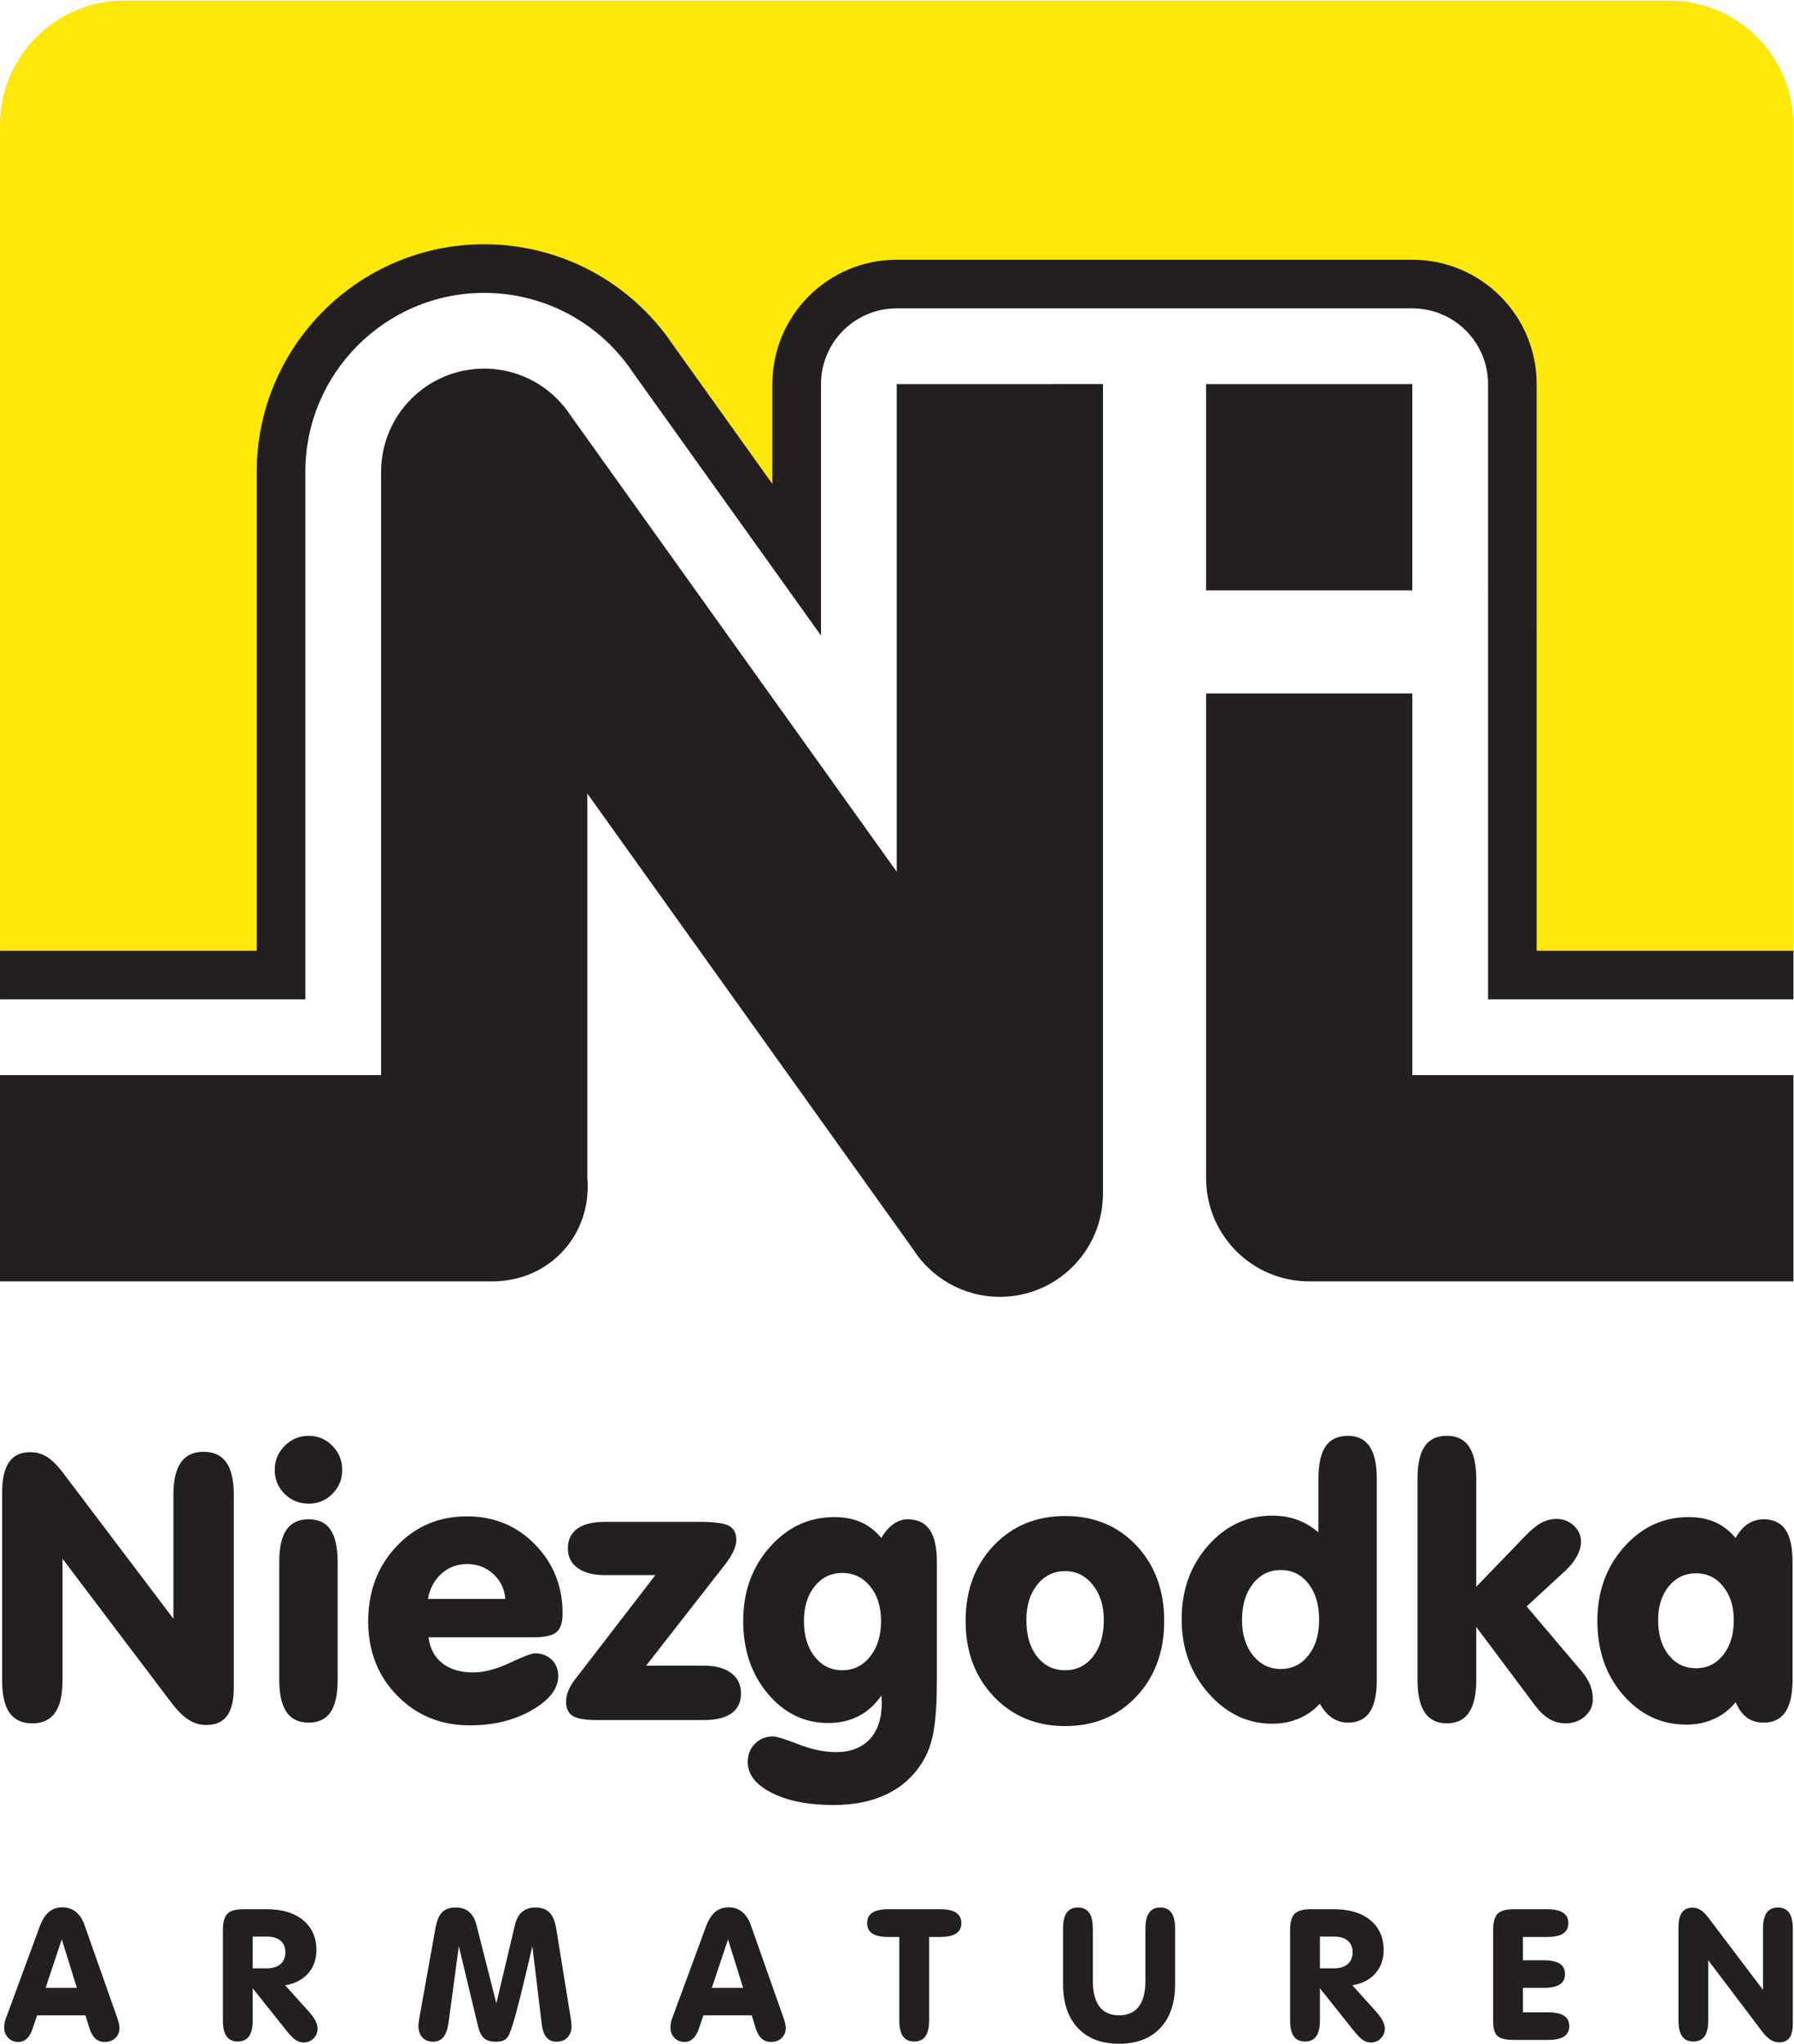 <?xml version="1.0" encoding="UTF-8" standalone="no"?>
<svg
   xmlns:dc="http://purl.org/dc/elements/1.1/"
   xmlns:cc="http://creativecommons.org/ns#"
   xmlns:rdf="http://www.w3.org/1999/02/22-rdf-syntax-ns#"
   xmlns:svg="http://www.w3.org/2000/svg"
   xmlns="http://www.w3.org/2000/svg"
   viewBox="0 0 99.04 112.813"
   height="112.813"
   width="99.04"
   xml:space="preserve"
   id="svg2"
   version="1.1"><defs
     id="defs6" /><g
     transform="matrix(1.333,0,0,-1.333,0,112.813)"
     id="g10"><g
       transform="scale(0.1)"
       id="g12"><path
         id="path14"
         style="fill:#fee80a;fill-opacity:1;fill-rule:nonzero;stroke:none"
         d="M 691.254,846.086 H 51.508 c -28.445,0 -51.504,-23.063 -51.504,-51.508 v -0.031 -341.93 H 106.32 v 198.344 c 0.016,51.949 42.282,94.207 94.219,94.207 31.387,0 60.602,-15.563 78.164,-41.66 l 41.172,-57.57 v 41.324 c 0,28.437 23.055,51.492 51.492,51.492 l 213.543,0.004 c 28.445,0 51.504,-23.055 51.504,-51.5 l 0.004,-234.641 H 742.75 v 342 c -0.016,28.426 -23.066,51.469 -51.496,51.469" /><path
         id="path16"
         style="fill:#231f20;fill-opacity:1;fill-rule:nonzero;stroke:none"
         d="M 584.922,559.137 H 499.504 V 358.406 h 0.004 c 0,-23.586 19.125,-42.711 42.707,-42.711 H 742.75 v 85.418 H 584.922 v 158.024" /><path
         id="path18"
         style="fill:#231f20;fill-opacity:1;fill-rule:nonzero;stroke:none"
         d="M 371.379,485.34 236.301,674.277 c -7.625,11.664 -20.781,19.395 -35.762,19.395 -23.59,0 -42.703,-19.125 -42.703,-42.707 h -0.008 V 401.113 H 0 v -85.418 h 203.895 c 23.66,0 41.367,19.289 39.347,42.864 v 0 159.144 L 378.043,329.164 c 7.566,-11.934 20.871,-19.867 36.051,-19.867 23.574,0 42.691,19.113 42.695,42.695 v 335.27 l -85.41,-0.008 V 485.34" /><path
         id="path20"
         style="fill:#231f20;fill-opacity:1;fill-rule:nonzero;stroke:none"
         d="m 499.504,687.258 v -85.414 l 85.406,-0.004 v 85.418 h -85.406" /><path
         id="path22"
         style="fill:#231f20;fill-opacity:1;fill-rule:nonzero;stroke:none"
         d="M 616.281,432.473 H 742.75 v 20.144 H 636.422 l -0.008,234.641 c 0,28.445 -23.062,51.508 -51.508,51.504 l -213.527,-0.004 c -28.445,0 -51.504,-23.059 -51.504,-51.504 v -41.313 l -41.164,57.575 c -17.566,26.093 -46.785,41.66 -78.172,41.66 -51.934,0 -94.203,-42.266 -94.219,-94.215 V 452.617 H 0.004 V 432.473 H 126.461 v 218.488 c 0.019,40.844 33.25,74.07 74.078,74.07 24.789,0 47.82,-12.336 61.609,-32.988 L 340.02,583.129 v 104.125 c 0,17.32 14.039,31.359 31.359,31.363 l 213.535,0.004 c 17.32,0 31.359,-14.043 31.363,-31.363 l 0.004,-254.785" /><path
         id="path24"
         style="fill:#231f20;fill-opacity:1;fill-rule:nonzero;stroke:none"
         d="m 25.883,150.371 c 0,-5.976 -1.031,-10.422 -3.094,-13.328 -2.055,-2.91 -5.195,-4.367 -9.41,-4.367 -4.215,0 -7.355,1.457 -9.414,4.367 -2.062,2.906 -3.086,7.352 -3.086,13.328 v 77.883 c 0,5.625 0.949,9.812 2.859,12.574 1.91,2.766 4.82,4.145 8.734,4.145 2.512,0 4.785,-0.618 6.816,-1.848 2.035,-1.23 4.18,-3.301 6.441,-6.211 l 46.094,-60.926 v 51.367 c 0,5.965 1.031,10.426 3.09,13.36 2.055,2.937 5.195,4.414 9.414,4.414 4.215,0 7.356,-1.477 9.414,-4.414 2.059,-2.934 3.086,-7.395 3.086,-13.36 V 147.59 c 0,-5.324 -0.926,-9.25 -2.781,-11.789 -1.863,-2.539 -4.746,-3.797 -8.664,-3.797 -2.613,0 -5.047,0.723 -7.309,2.176 -2.258,1.457 -4.594,3.769 -7.004,6.933 L 25.883,200.84 v -50.469" /><path
         id="path26"
         style="fill:#231f20;fill-opacity:1;fill-rule:nonzero;stroke:none"
         d="m 139.836,150.676 c 0,-6.028 -0.981,-10.481 -2.938,-13.371 -1.96,-2.879 -4.972,-4.325 -9.039,-4.325 -4.117,0 -7.179,1.454 -9.187,4.364 -2.008,2.91 -3.016,7.351 -3.016,13.332 v 48.887 c 0,5.964 0.992,10.398 2.981,13.289 1.98,2.882 5.058,4.328 9.222,4.328 4.067,0 7.079,-1.446 9.039,-4.328 1.957,-2.891 2.938,-7.325 2.938,-13.289 z m -26.059,86.988 c 0,3.867 1.383,7.18 4.141,9.945 2.762,2.762 6.074,4.137 9.941,4.137 3.821,0 7.079,-1.375 9.793,-4.137 2.711,-2.765 4.067,-6.078 4.067,-9.945 0,-3.914 -1.344,-7.223 -4.031,-9.937 -2.684,-2.715 -5.961,-4.067 -9.829,-4.067 -3.964,0 -7.304,1.352 -10.015,4.067 -2.715,2.714 -4.067,6.023 -4.067,9.937" /><path
         id="path28"
         style="fill:#231f20;fill-opacity:1;fill-rule:nonzero;stroke:none"
         d="m 177.191,184.191 h 32.082 c -0.296,4.122 -1.957,7.555 -4.968,10.321 -3.012,2.765 -6.602,4.14 -10.766,4.14 -4.121,0 -7.66,-1.308 -10.621,-3.914 -2.965,-2.609 -4.871,-6.125 -5.727,-10.547 z m 0.301,-15.89 c 0.555,-4.571 2.438,-8.133 5.649,-10.692 3.214,-2.558 7.457,-3.847 12.73,-3.847 4.567,0 9.652,1.316 15.25,3.953 5.602,2.637 9.055,3.957 10.356,3.957 2.863,0 5.203,-0.879 7.007,-2.641 1.805,-1.754 2.711,-4.011 2.711,-6.773 0,-5.227 -3.644,-9.934 -10.925,-14.121 -7.278,-4.192 -15.84,-6.289 -25.676,-6.289 -12.004,0 -22.024,4.09 -30.055,12.273 -8.031,8.184 -12.051,18.457 -12.051,30.813 0,12.402 3.903,22.742 11.715,31.023 7.801,8.289 17.531,12.434 29.184,12.434 11.246,0 20.66,-3.899 28.242,-11.68 7.582,-7.785 11.371,-17.297 11.371,-28.547 0,-3.66 -0.824,-6.219 -2.484,-7.676 -1.657,-1.465 -4.844,-2.187 -9.567,-2.187 h -43.457" /><path
         id="path30"
         style="fill:#231f20;fill-opacity:1;fill-rule:nonzero;stroke:none"
         d="m 291.68,156.555 c 4.715,0 8.429,-1.02 11.144,-3.059 2.711,-2.031 4.067,-4.824 4.067,-8.398 0,-3.614 -1.305,-6.36 -3.914,-8.243 -2.614,-1.882 -6.457,-2.824 -11.524,-2.824 h -44.215 c -4.867,0 -8.222,0.578 -10.054,1.731 -1.836,1.152 -2.746,3.086 -2.746,5.801 0,1.503 0.312,3.046 0.941,4.628 0.625,1.582 1.543,3.125 2.75,4.637 l 33.289,43.235 h -20.941 c -4.77,0 -8.512,0.976 -11.219,2.929 -2.711,1.961 -4.07,4.68 -4.07,8.137 0,3.562 1.304,6.285 3.917,8.172 2.614,1.887 6.45,2.82 11.524,2.82 h 39.012 c 6.175,0 10.269,-0.547 12.281,-1.648 2.008,-1.106 3.012,-3.035 3.012,-5.801 0,-1.453 -0.407,-3.059 -1.207,-4.785 -0.805,-1.731 -2.059,-3.684 -3.762,-5.84 l -32.391,-41.492 h 24.106" /><path
         id="path32"
         style="fill:#231f20;fill-opacity:1;fill-rule:nonzero;stroke:none"
         d="m 332.953,175.078 c 0,-6.074 1.477,-10.996 4.442,-14.765 2.964,-3.758 6.777,-5.645 11.449,-5.645 4.668,0 8.511,1.895 11.523,5.684 3.016,3.789 4.52,8.703 4.52,14.726 0,5.879 -1.504,10.656 -4.52,14.348 -3.012,3.687 -6.855,5.535 -11.523,5.535 -4.672,0 -8.485,-1.848 -11.449,-5.535 -2.965,-3.692 -4.442,-8.469 -4.442,-14.348 z m 32.082,-30.879 c -2.66,-3.816 -5.824,-6.672 -9.488,-8.547 -3.664,-1.882 -7.859,-2.832 -12.578,-2.832 -9.84,0 -18.164,4.043 -24.969,12.129 -6.801,8.086 -10.203,18.125 -10.203,30.129 0,12.102 3.66,22.293 10.996,30.574 7.328,8.293 16.27,12.434 26.809,12.434 4.117,0 7.769,-0.703 10.964,-2.109 3.188,-1.407 6.008,-3.594 8.469,-6.551 1.305,2.41 2.926,4.304 4.86,5.683 1.933,1.383 3.902,2.071 5.914,2.071 4.164,0 7.242,-1.446 9.222,-4.328 1.985,-2.891 2.981,-7.325 2.981,-13.289 v -48.887 c 0,-8.985 -0.446,-16.008 -1.321,-21.047 -0.878,-5.051 -2.347,-9.227 -4.41,-12.551 -3.562,-5.965 -8.468,-10.496 -14.718,-13.59 -6.258,-3.086 -13.672,-4.629 -22.258,-4.629 -10.496,0 -19.059,1.676 -25.684,5.047 -6.629,3.36 -9.941,7.61 -9.941,12.727 0,3.062 0.992,5.605 2.972,7.605 1.985,2.012 4.485,3.02 7.496,3.02 1.457,0 4.957,-1.086 10.504,-3.242 5.551,-2.161 10.739,-3.243 15.559,-3.243 6.023,0 10.691,1.786 14.008,5.348 3.308,3.567 4.969,8.617 4.969,15.141 0,0.301 -0.028,0.781 -0.079,1.433 -0.046,0.645 -0.074,1.153 -0.074,1.504" /><path
         id="path34"
         style="fill:#231f20;fill-opacity:1;fill-rule:nonzero;stroke:none"
         d="m 425.063,175.383 c 0,-6.231 1.476,-11.242 4.441,-15.031 2.965,-3.789 6.828,-5.684 11.598,-5.684 4.769,0 8.636,1.902 11.601,5.723 2.965,3.82 4.442,8.808 4.442,14.992 0,5.976 -1.516,10.855 -4.555,14.644 -3.039,3.793 -6.871,5.688 -11.488,5.688 -4.715,0 -8.575,-1.887 -11.559,-5.645 -2.988,-3.769 -4.48,-8.664 -4.48,-14.687 z m -25.157,-0.305 c 0,12.656 3.875,23.059 11.633,31.223 7.762,8.152 17.613,12.234 29.563,12.234 12,0 21.843,-4.062 29.527,-12.195 7.68,-8.137 11.523,-18.559 11.523,-31.262 0,-12.707 -3.843,-23.133 -11.523,-31.289 -7.684,-8.164 -17.527,-12.246 -29.527,-12.246 -11.95,0 -21.801,4.094 -29.563,12.277 -7.758,8.184 -11.633,18.602 -11.633,31.258" /><path
         id="path36"
         style="fill:#231f20;fill-opacity:1;fill-rule:nonzero;stroke:none"
         d="m 514.387,175.527 c 0,-6.023 1.508,-10.918 4.523,-14.687 3.012,-3.762 6.852,-5.645 11.524,-5.645 4.668,0 8.48,1.868 11.445,5.618 2.965,3.738 4.441,8.64 4.441,14.714 0,6.184 -1.468,11.164 -4.402,14.953 -2.941,3.79 -6.77,5.692 -11.484,5.692 -4.723,0 -8.575,-1.914 -11.563,-5.731 -2.988,-3.808 -4.484,-8.781 -4.484,-14.914 z m 32.238,-34.714 c -2.512,-2.715 -5.437,-4.778 -8.777,-6.184 -3.336,-1.395 -6.993,-2.102 -10.957,-2.102 -10.196,0 -18.993,4.203 -26.399,12.61 -7.406,8.41 -11.109,18.64 -11.109,30.691 0,12.055 3.652,22.207 10.957,30.473 7.308,8.262 16.156,12.39 26.551,12.39 3.765,0 7.203,-0.566 10.32,-1.699 3.109,-1.133 6.051,-2.871 8.812,-5.234 v 22.219 c 0,6.023 0.989,10.496 2.973,13.406 1.984,2.91 5.059,4.363 9.223,4.363 4.019,0 7.019,-1.465 9.004,-4.402 1.984,-2.942 2.976,-7.395 2.976,-13.367 v -83.301 c 0,-6.028 -0.98,-10.481 -2.941,-13.371 -1.957,-2.879 -4.969,-4.325 -9.039,-4.325 -2.406,0 -4.594,0.665 -6.551,1.993 -1.957,1.328 -3.637,3.281 -5.043,5.84" /><path
         id="path38"
         style="fill:#231f20;fill-opacity:1;fill-rule:nonzero;stroke:none"
         d="m 611.395,189.238 20.71,21.465 c 2.215,2.305 4.325,3.992 6.329,5.051 2.007,1.055 4.043,1.582 6.101,1.582 2.863,0 5.285,-0.93 7.27,-2.797 1.98,-1.851 2.972,-4.059 2.972,-6.617 0,-1.914 -0.55,-3.899 -1.652,-5.957 -1.105,-2.055 -2.613,-3.985 -4.523,-5.793 l -16.344,-15.067 22.672,-26.742 c 1.656,-1.953 2.863,-3.875 3.613,-5.758 0.758,-1.886 1.133,-3.859 1.133,-5.91 0,-2.812 -1.094,-5.183 -3.278,-7.121 -2.179,-1.929 -4.882,-2.898 -8.093,-2.898 -2.364,0 -4.586,0.617 -6.668,1.847 -2.082,1.231 -4.082,3.125 -5.989,5.68 l -24.253,32.395 v -21.922 c 0,-6.028 -1,-10.528 -3.012,-13.52 -2.008,-2.984 -5.07,-4.48 -9.188,-4.48 -4.066,0 -7.105,1.496 -9.113,4.48 -2.008,2.992 -3.016,7.492 -3.016,13.52 v 83.301 c 0,6.023 0.993,10.496 2.977,13.406 1.984,2.91 5.031,4.363 9.152,4.363 4.118,0 7.18,-1.473 9.188,-4.441 2.012,-2.957 3.012,-7.403 3.012,-13.328 v -44.739" /><path
         id="path40"
         style="fill:#231f20;fill-opacity:1;fill-rule:nonzero;stroke:none"
         d="m 686.719,175.383 c 0,-5.981 1.453,-10.781 4.367,-14.426 2.91,-3.641 6.699,-5.461 11.375,-5.461 4.562,0 8.309,1.848 11.219,5.539 2.91,3.692 4.371,8.469 4.371,14.348 0,5.722 -1.473,10.39 -4.41,14.004 -2.934,3.621 -6.664,5.429 -11.18,5.429 -4.621,0 -8.402,-1.796 -11.34,-5.39 -2.933,-3.586 -4.402,-8.274 -4.402,-14.043 z m 32.082,-33.965 c -2.461,-3.02 -5.434,-5.313 -8.926,-6.895 -3.488,-1.582 -7.293,-2.375 -11.41,-2.375 -10.391,0 -19.141,4.09 -26.246,12.278 -7.11,8.183 -10.66,18.394 -10.66,30.652 0,12.102 3.664,22.293 10.996,30.574 7.332,8.293 16.269,12.434 26.812,12.434 4.117,0 7.77,-0.703 10.961,-2.109 3.192,-1.407 6.012,-3.594 8.473,-6.551 1.406,2.558 3.086,4.488 5.043,5.801 1.961,1.296 4.148,1.953 6.554,1.953 4.067,0 7.079,-1.426 9.04,-4.289 1.957,-2.864 2.937,-7.305 2.937,-13.328 v -48.887 c 0,-5.981 -0.988,-10.422 -2.973,-13.332 -1.988,-2.91 -4.984,-4.364 -9.004,-4.364 -2.71,0 -4.996,0.672 -6.851,2.032 -1.859,1.355 -3.442,3.484 -4.746,6.406" /><path
         id="path42"
         style="fill:#231f20;fill-opacity:1;fill-rule:nonzero;stroke:none"
         d="M 18.891,23.152 H 31.824 L 25.578,43.223 Z M 15.395,11.777 13.531,6.32 C 12.938,4.504 12.141,3.125 11.137,2.168 10.137,1.223 8.965,0.742 7.625,0.742 5.914,0.742 4.512,1.301 3.406,2.434 2.305,3.555 1.75,4.98 1.75,6.691 1.75,7.383 1.801,8.027 1.898,8.621 2,9.219 2.145,9.758 2.348,10.254 L 16.434,48.508 c 1.016,2.754 2.285,4.766 3.809,6.055 1.527,1.289 3.402,1.93 5.637,1.93 2.102,0 3.93,-0.602 5.481,-1.836 1.547,-1.227 2.746,-3.004 3.586,-5.332 L 48.66,10.441 c 0.273,-0.824 0.476,-1.543 0.613,-2.187 0.137,-0.645 0.207,-1.223 0.207,-1.711 0,-1.719 -0.57,-3.105 -1.711,-4.188 -1.141,-1.078 -2.602,-1.613 -4.387,-1.613 -1.582,0 -2.906,0.488 -3.957,1.484 -1.055,0.988 -1.891,2.5 -2.508,4.531 l -1.524,5.019 h -20" /><path
         id="path44"
         style="fill:#231f20;fill-opacity:1;fill-rule:nonzero;stroke:none"
         d="m 104.656,31.223 h 5.684 c 2.504,0 4.437,0.586 5.801,1.746 1.363,1.164 2.047,2.812 2.047,4.941 0,2.062 -0.672,3.652 -2.012,4.777 -1.34,1.133 -3.235,1.688 -5.684,1.688 h -5.836 z m 0,-8.254 V 9.656 c 0,-2.945 -0.511,-5.133 -1.527,-6.57 -1.016,-1.445 -2.566,-2.156 -4.645,-2.156 -2.086,0 -3.633,0.711 -4.649,2.156 -1.016,1.438 -1.523,3.625 -1.523,6.57 V 47.051 c 0,3.301 0.629,5.566 1.895,6.809 1.266,1.238 3.473,1.855 6.617,1.855 h 9.59 c 6.422,0 11.465,-1.516 15.133,-4.555 3.664,-3.035 5.5,-7.156 5.5,-12.359 0,-3.859 -1.149,-7.09 -3.442,-9.68 -2.289,-2.59 -5.453,-4.227 -9.496,-4.922 l 9.739,-10.82 c 1.242,-1.367 2.164,-2.637 2.769,-3.809 0.606,-1.18 0.914,-2.266 0.914,-3.25 0,-1.641 -0.562,-3.02 -1.676,-4.133 -1.113,-1.113 -2.511,-1.668 -4.199,-1.668 -1.093,0 -2.136,0.332 -3.144,1.004 -1,0.664 -2.157,1.805 -3.473,3.418 L 104.656,22.969" /><path
         id="path46"
         style="fill:#231f20;fill-opacity:1;fill-rule:nonzero;stroke:none"
         d="m 173.742,11.035 6.617,36.914 c 0.547,3.047 1.469,5.227 2.774,6.524 1.297,1.301 3.164,1.953 5.59,1.953 2.304,0 4.164,-0.613 5.578,-1.824 1.414,-1.211 2.429,-3.047 3.047,-5.5 l 8.215,-32.344 7.699,32.414 c 0.562,2.41 1.558,4.219 2.972,5.43 1.411,1.211 3.231,1.824 5.461,1.824 2.555,0 4.516,-0.691 5.875,-2.07 1.364,-1.367 2.305,-3.652 2.825,-6.856 l 6.023,-37.246 c 0.098,-0.547 0.172,-1.074 0.219,-1.582 0.051,-0.508 0.074,-0.957 0.074,-1.355 0,-1.984 -0.566,-3.555 -1.707,-4.719 -1.141,-1.16 -2.652,-1.746 -4.531,-1.746 -1.739,0 -3.114,0.594 -4.133,1.785 -1.016,1.191 -1.668,3 -1.969,5.43 l -3.898,32.336 c -3,-12.93 -5.227,-22.082 -6.676,-27.433 -1.449,-5.352 -2.57,-8.66 -3.363,-9.922 -0.496,-0.801 -1.149,-1.355 -1.95,-1.688 -0.804,-0.344 -1.879,-0.508 -3.218,-0.508 -2.078,0 -3.668,0.469 -4.754,1.414 -1.094,0.938 -1.926,2.539 -2.492,4.797 l -7.993,33.34 -4.238,-31.562 c -0.394,-2.793 -1.113,-4.824 -2.156,-6.098 -1.043,-1.258 -2.477,-1.891 -4.313,-1.891 -1.808,0 -3.261,0.586 -4.367,1.746 -1.101,1.164 -1.652,2.734 -1.652,4.719 0,0.477 0.039,1.023 0.109,1.66 0.074,0.633 0.188,1.316 0.332,2.059" /><path
         id="path48"
         style="fill:#231f20;fill-opacity:1;fill-rule:nonzero;stroke:none"
         d="m 294.82,23.152 h 12.938 l -6.246,20.07 z m -3.496,-11.375 -1.859,-5.457 c -0.594,-1.816 -1.391,-3.195 -2.399,-4.152 -1,-0.945 -2.171,-1.426 -3.507,-1.426 -1.711,0 -3.118,0.559 -4.219,1.691 -1.106,1.121 -1.656,2.547 -1.656,4.258 0,0.691 0.046,1.336 0.144,1.93 0.106,0.598 0.25,1.137 0.449,1.633 l 14.09,38.254 c 1.016,2.754 2.285,4.766 3.809,6.055 1.527,1.289 3.402,1.93 5.633,1.93 2.105,0 3.929,-0.602 5.484,-1.836 1.547,-1.227 2.742,-3.004 3.586,-5.332 l 13.715,-38.883 c 0.273,-0.824 0.476,-1.543 0.613,-2.187 0.137,-0.645 0.207,-1.223 0.207,-1.711 0,-1.719 -0.57,-3.105 -1.711,-4.188 -1.14,-1.078 -2.601,-1.613 -4.39,-1.613 -1.583,0 -2.903,0.488 -3.954,1.484 -1.054,0.988 -1.89,2.5 -2.511,4.531 l -1.524,5.019 h -20" /><path
         id="path50"
         style="fill:#231f20;fill-opacity:1;fill-rule:nonzero;stroke:none"
         d="m 372.445,44.23 h -4.539 c -2.972,0 -5.176,0.465 -6.613,1.414 -1.438,0.938 -2.156,2.363 -2.156,4.277 0,1.953 0.722,3.406 2.176,4.363 1.449,0.949 3.648,1.43 6.593,1.43 h 21.453 c 2.922,0 5.118,-0.48 6.582,-1.43 1.457,-0.957 2.192,-2.41 2.192,-4.363 0,-1.914 -0.727,-3.34 -2.18,-4.277 -1.449,-0.949 -3.644,-1.414 -6.594,-1.414 h -4.57 V 9.656 c 0,-2.945 -0.508,-5.133 -1.523,-6.57 -1.024,-1.445 -2.571,-2.156 -4.649,-2.156 -2.082,0 -3.633,0.711 -4.648,2.156 -1.016,1.438 -1.524,3.625 -1.524,6.57 V 44.23" /><path
         id="path52"
         style="fill:#231f20;fill-opacity:1;fill-rule:nonzero;stroke:none"
         d="m 440.254,24.824 v 22.824 c 0,2.949 0.508,5.156 1.519,6.598 1.016,1.449 2.567,2.18 4.653,2.18 2.078,0 3.625,-0.731 4.64,-2.18 1.016,-1.441 1.528,-3.648 1.528,-6.598 V 26.199 c 0,-4.781 0.91,-8.379 2.73,-10.797 1.821,-2.414 4.543,-3.625 8.16,-3.625 3.594,0 6.309,1.211 8.141,3.625 1.836,2.418 2.754,6.016 2.754,10.797 v 21.449 c 0,2.949 0.508,5.156 1.523,6.598 1.016,1.449 2.547,2.18 4.61,2.18 2.078,0 3.625,-0.731 4.64,-2.18 1.02,-1.441 1.528,-3.648 1.528,-6.598 V 24.824 c 0,-7.851 -2.043,-13.957 -6.133,-18.301 C 476.457,2.168 470.77,0 463.484,0 c -7.308,0 -13.007,2.168 -17.097,6.523 -4.09,4.344 -6.133,10.449 -6.133,18.301" /><path
         id="path54"
         style="fill:#231f20;fill-opacity:1;fill-rule:nonzero;stroke:none"
         d="m 546.645,31.223 h 5.683 c 2.504,0 4.438,0.586 5.801,1.746 1.359,1.164 2.047,2.812 2.047,4.941 0,2.062 -0.672,3.652 -2.016,4.777 -1.336,1.133 -3.23,1.688 -5.683,1.688 h -5.832 z m 0,-8.254 V 9.656 c 0,-2.945 -0.512,-5.133 -1.532,-6.57 -1.015,-1.445 -2.562,-2.156 -4.64,-2.156 -2.086,0 -3.633,0.711 -4.649,2.156 -1.015,1.438 -1.523,3.625 -1.523,6.57 V 47.051 c 0,3.301 0.629,5.566 1.894,6.809 1.266,1.238 3.473,1.855 6.614,1.855 h 9.589 c 6.422,0 11.465,-1.516 15.133,-4.555 3.668,-3.035 5.504,-7.156 5.504,-12.359 0,-3.859 -1.148,-7.09 -3.441,-9.68 -2.289,-2.59 -5.457,-4.227 -9.5,-4.922 l 9.742,-10.82 c 1.242,-1.367 2.164,-2.637 2.769,-3.809 0.606,-1.18 0.915,-2.266 0.915,-3.25 0,-1.641 -0.563,-3.02 -1.676,-4.133 -1.114,-1.113 -2.516,-1.668 -4.199,-1.668 -1.094,0 -2.137,0.332 -3.145,1.004 -1,0.664 -2.156,1.805 -3.473,3.418 L 546.645,22.969" /><path
         id="path56"
         style="fill:#231f20;fill-opacity:1;fill-rule:nonzero;stroke:none"
         d="m 640.762,55.715 c 2.922,0 5.117,-0.48 6.574,-1.43 1.465,-0.957 2.199,-2.41 2.199,-4.363 0,-1.914 -0.73,-3.34 -2.18,-4.277 -1.449,-0.949 -3.644,-1.414 -6.593,-1.414 h -10.035 v -9.66 h 8.656 c 2.949,0 5.152,-0.476 6.601,-1.418 1.446,-0.945 2.172,-2.379 2.172,-4.312 0,-1.938 -0.726,-3.359 -2.172,-4.289 -1.449,-0.93 -3.652,-1.399 -6.601,-1.399 h -8.656 V 13.008 h 10.406 c 2.972,0 5.18,-0.469 6.613,-1.414 1.438,-0.942 2.16,-2.363 2.16,-4.277 0,-1.926 -0.722,-3.371 -2.16,-4.309 -1.433,-0.945 -3.641,-1.414 -6.613,-1.414 h -14.387 c -3.199,0 -5.391,0.547 -6.582,1.641 -1.187,1.082 -1.781,3.133 -1.781,6.129 V 47.051 c 0,3.301 0.629,5.566 1.894,6.809 1.266,1.238 3.473,1.855 6.614,1.855 h 13.871" /><path
         id="path58"
         style="fill:#231f20;fill-opacity:1;fill-rule:nonzero;stroke:none"
         d="m 707.477,9.656 c 0,-2.945 -0.512,-5.133 -1.528,-6.57 -1.015,-1.445 -2.562,-2.156 -4.644,-2.156 -2.082,0 -3.629,0.711 -4.649,2.156 -1.015,1.438 -1.519,3.625 -1.519,6.57 V 48.098 c 0,2.769 0.465,4.844 1.41,6.211 0.941,1.355 2.383,2.039 4.308,2.039 1.243,0 2.364,-0.301 3.368,-0.906 1.004,-0.606 2.062,-1.633 3.175,-3.07 l 22.75,-30.074 v 25.352 c 0,2.949 0.508,5.156 1.524,6.598 1.019,1.449 2.57,2.18 4.648,2.18 2.082,0 3.629,-0.731 4.649,-2.18 1.015,-1.441 1.523,-3.648 1.523,-6.598 V 8.281 c 0,-2.629 -0.457,-4.559 -1.375,-5.809 -0.918,-1.25 -2.34,-1.887 -4.273,-1.887 -1.289,0 -2.492,0.359 -3.61,1.086 -1.113,0.711 -2.265,1.855 -3.457,3.418 l -22.3,29.48 V 9.656" /></g></g></svg>